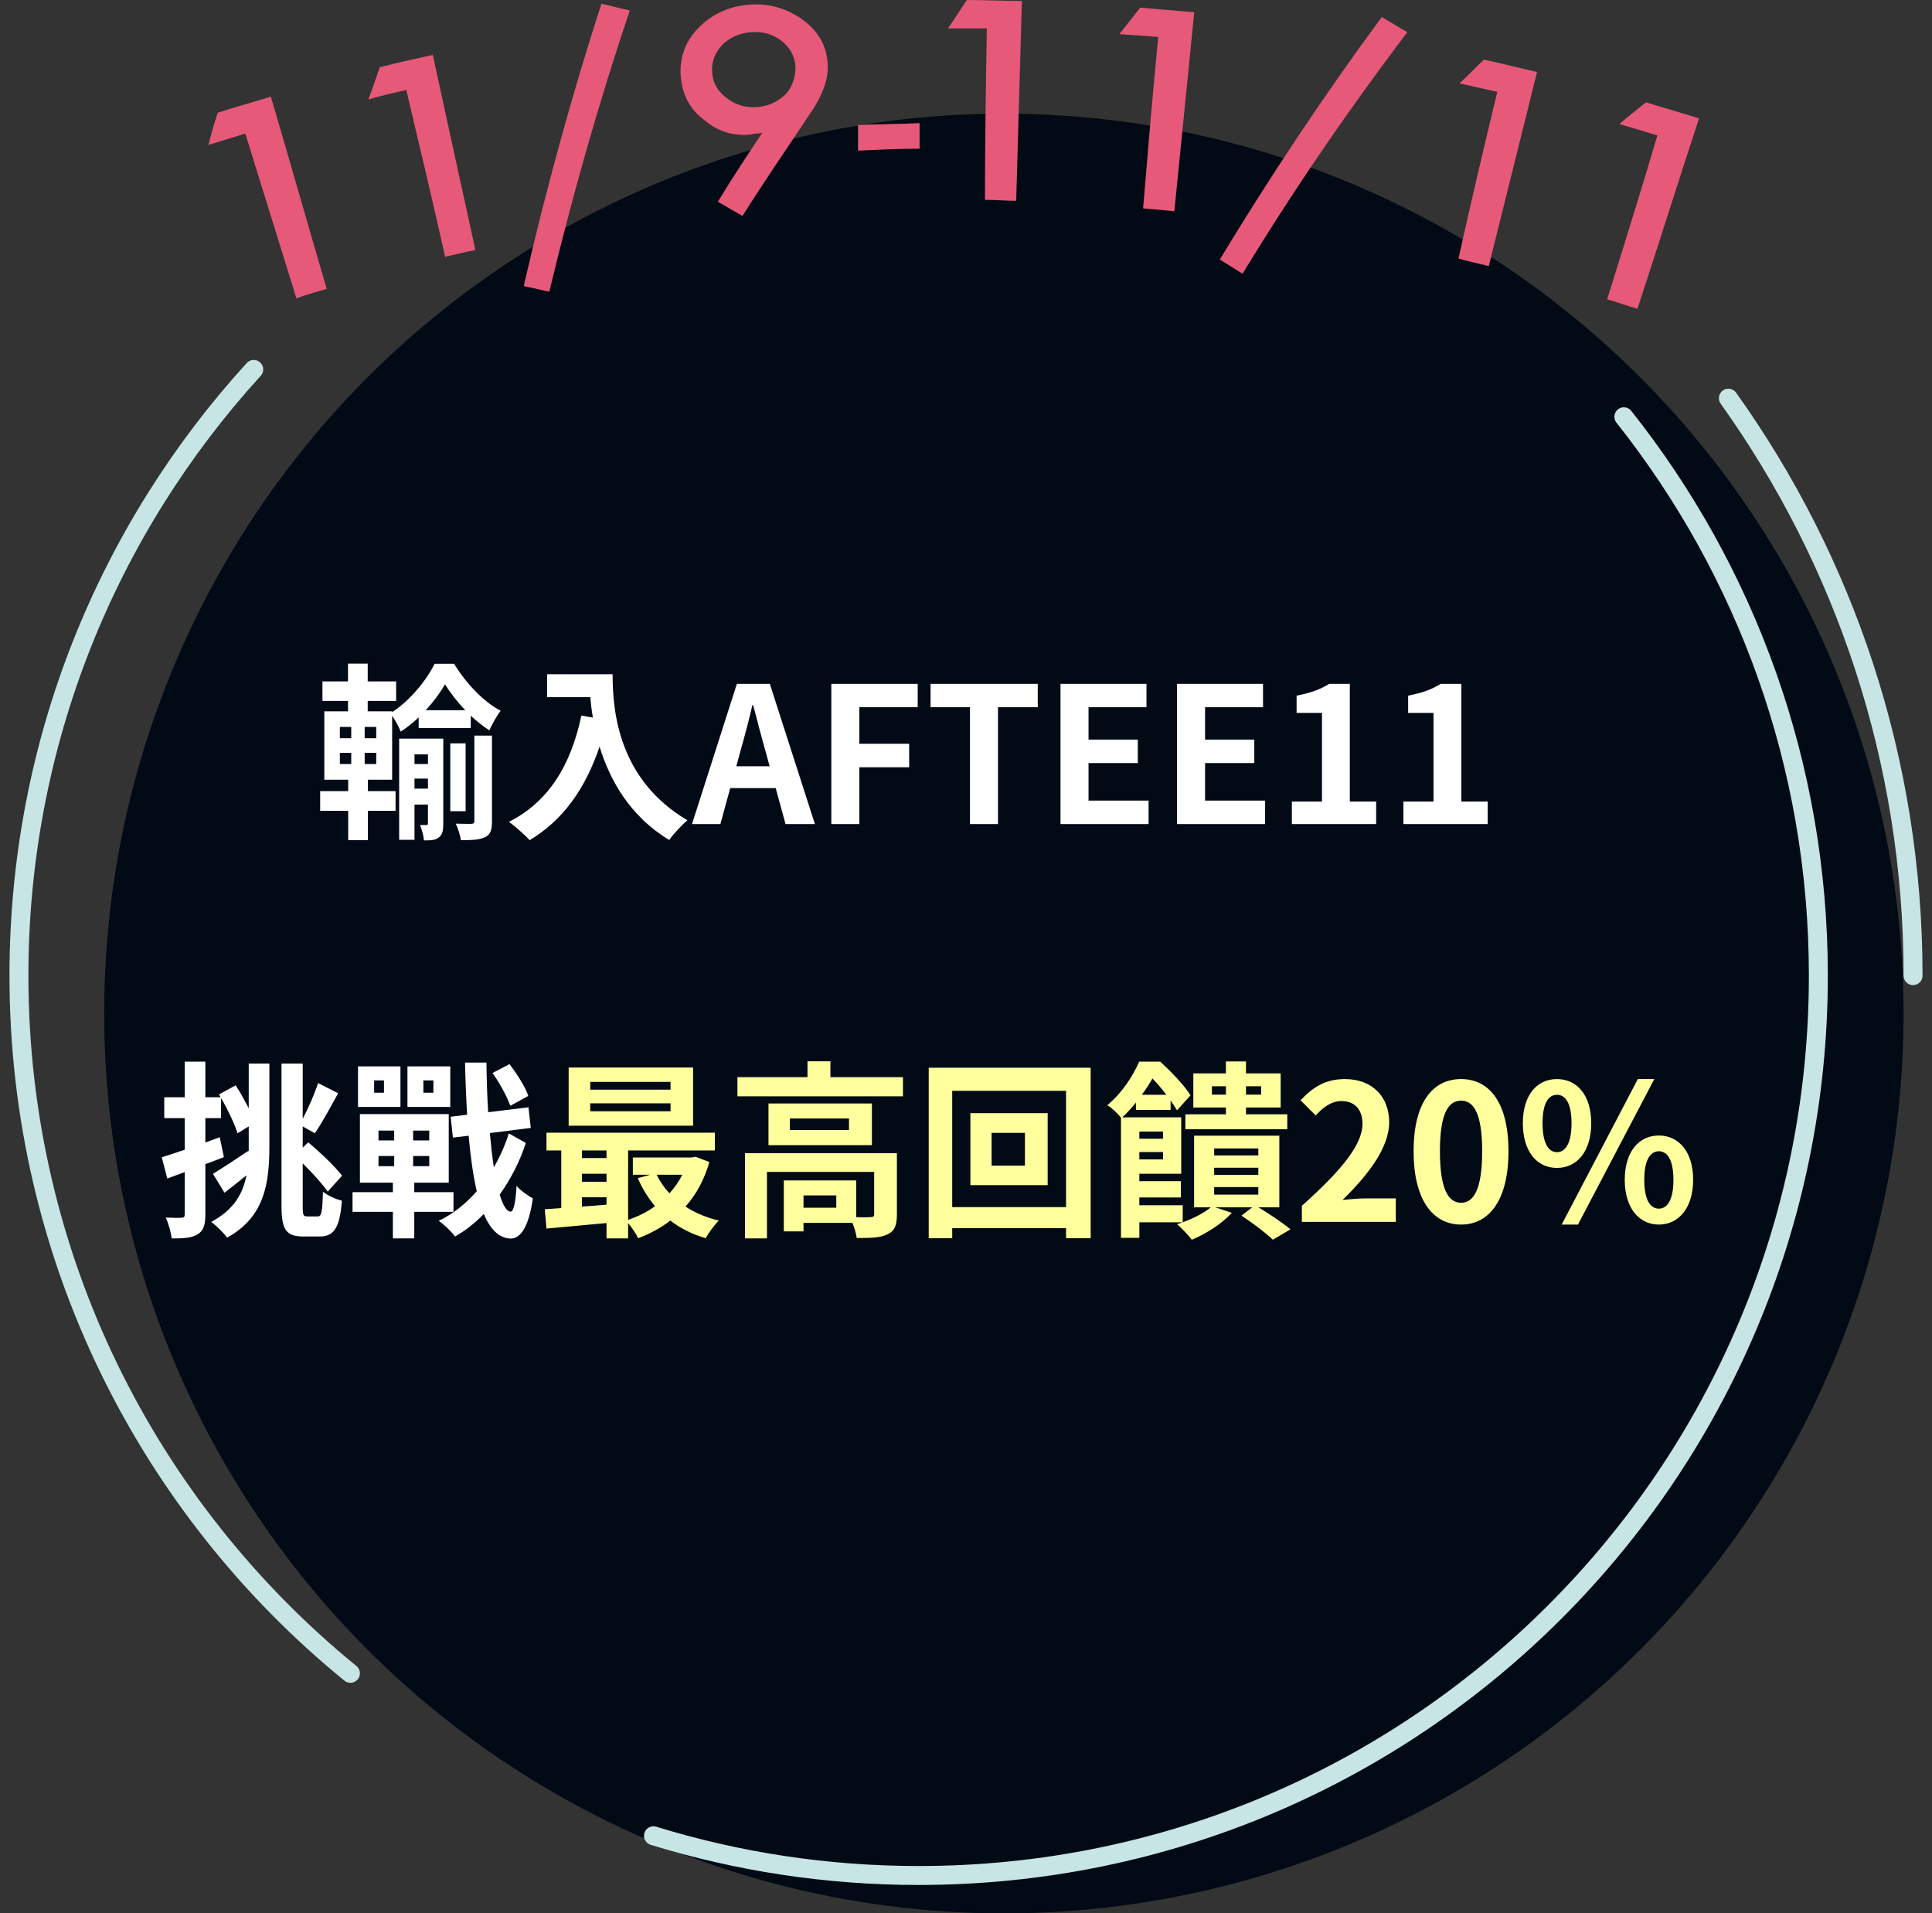 <svg width="204" height="202" viewBox="0 0 204 202" fill="none" xmlns="http://www.w3.org/2000/svg">
<rect x="0" y="0" width="204" height="202" fill="#333333" stroke="none"/>
<circle cx="106" cy="107" r="95" fill="#020A15"/>
<path d="M37 176.658C15.64 159.238 2 132.712 2 103C2 78.346 11.392 55.885 26.792 39M69 193.806C77.851 196.532 87.254 198 97 198C149.467 198 192 155.467 192 103C192 80.706 184.321 60.206 171.463 44" stroke="#C7E5E5" stroke-width="2" stroke-linecap="round"/>
<path d="M202 103C202 80.269 194.777 59.224 182.5 42.037" stroke="#C7E5E5" stroke-width="2" stroke-linecap="round"/>
<path d="M35.886 79.48H37.087V80.66H35.886V79.48ZM35.886 76.74H37.087V77.94H35.886V76.74ZM39.727 77.94H38.507V76.74H39.727V77.94ZM39.727 80.66H38.507V79.48H39.727V80.66ZM44.947 74.98C45.786 74.08 46.486 73.12 46.986 72.24C47.526 73.12 48.286 74.1 49.127 74.98H44.947ZM38.846 82.32H41.407V75.56C41.746 76.06 42.127 76.74 42.306 77.24C42.967 76.82 43.606 76.3 44.206 75.74V76.86H49.706V75.56C50.346 76.14 51.007 76.68 51.666 77.1C51.986 76.42 52.426 75.6 52.867 75.04C51.026 74.08 49.166 72.08 47.947 70.08H45.886C45.026 71.84 43.267 73.98 41.407 75.18V75.1H38.827V74H41.827V71.94H38.827V70.06H36.746V71.94H34.047V74H36.746V75.1H34.246V82.32H36.767V83.52H33.806V85.6H36.767V88.7H38.846V85.6H41.767V83.52H38.846V82.32ZM43.767 83.26V82.2H45.187V83.26H43.767ZM45.187 79.64V80.66H43.767V79.64H45.187ZM46.806 77.98H42.147V88.66H43.767V84.94H45.187V86.9C45.187 87.06 45.147 87.1 45.026 87.1H44.346C44.547 87.56 44.727 88.26 44.767 88.72C45.426 88.72 45.926 88.72 46.327 88.42C46.727 88.12 46.806 87.66 46.806 86.94V77.98ZM49.166 78.48H47.547V85.64H49.166V78.48ZM50.087 86.7C50.087 86.9 50.007 86.96 49.786 86.98C49.566 86.98 48.846 86.98 48.127 86.96C48.367 87.46 48.587 88.18 48.666 88.7C49.846 88.7 50.647 88.66 51.227 88.38C51.786 88.1 51.947 87.62 51.947 86.72V77.66H50.087V86.7ZM57.767 71.18V73.6H62.327C62.386 74.28 62.467 75 62.606 75.76L61.386 75.54C60.286 80.8 57.907 84.66 53.746 86.76C54.367 87.22 55.486 88.2 55.926 88.7C59.407 86.62 61.806 83.3 63.306 78.82C64.406 82.4 66.526 86.18 70.666 88.68C71.087 88.06 72.067 87.02 72.587 86.6C65.227 82.26 64.686 74.96 64.686 71.18H57.767ZM77.746 80.9L78.186 79.28C78.626 77.74 79.067 76.06 79.447 74.44H79.526C79.966 76.04 80.367 77.74 80.826 79.28L81.266 80.9H77.746ZM82.947 87H86.046L81.287 72.2H77.806L73.067 87H76.067L77.106 83.2H81.906L82.947 87ZM87.779 87H90.739V81H95.999V78.52H90.739V74.66H96.899V72.2H87.779V87ZM102.418 87H105.378V74.66H109.578V72.2H98.258V74.66H102.418V87ZM111.978 87H121.278V84.52H114.938V80.56H120.138V78.08H114.938V74.66H121.058V72.2H111.978V87ZM124.283 87H133.583V84.52H127.243V80.56H132.443V78.08H127.243V74.66H133.363V72.2H124.283V87ZM136.408 87H145.308V84.62H142.528V72.2H140.348C139.408 72.78 138.388 73.16 136.908 73.44V75.26H139.588V84.62H136.408V87ZM148.185 87H157.085V84.62H154.305V72.2H152.125C151.185 72.78 150.165 73.16 148.685 73.44V75.26H151.365V84.62H148.185V87ZM26.264 117C25.843 116.2 25.363 115.3 24.884 114.58L23.123 115.54L23.303 115.84H21.683V112.08H19.503V115.84H17.343V118.04H19.503V121.38C18.584 121.7 17.764 121.96 17.084 122.18L17.663 124.42L19.503 123.74V128.22C19.503 128.48 19.404 128.56 19.163 128.56C18.924 128.58 18.244 128.58 17.503 128.54C17.803 129.18 18.064 130.16 18.123 130.74C19.424 130.76 20.284 130.68 20.884 130.3C21.483 129.92 21.683 129.32 21.683 128.22V122.9C22.343 122.66 23.003 122.42 23.643 122.16L23.203 120.06L21.683 120.62V118.04H23.343V115.92C24.044 117.12 24.764 118.64 25.084 119.64L26.264 118.92V120.96V121.58L26.224 121.5C24.843 122.42 23.424 123.36 22.483 123.92L23.703 125.92C24.424 125.36 25.244 124.72 26.023 124.08C25.643 126.06 24.663 127.74 22.303 129C22.803 129.36 23.623 130.16 23.983 130.66C27.924 128.48 28.444 124.98 28.444 120.98V112.28H26.264V117ZM32.444 128.42C32.023 128.42 31.963 128.28 31.963 127.36V122.82C33.004 123.84 34.044 125 34.603 125.8L36.123 124.12C35.383 123.16 33.843 121.68 32.544 120.6L31.963 121.16V118.92L33.243 119.64C33.983 118.58 34.883 116.9 35.703 115.42L33.584 114.34C33.224 115.48 32.563 116.96 31.963 118.12V112.28H29.724V127.34C29.724 129.84 30.224 130.54 32.023 130.54H33.764C35.343 130.54 35.883 129.48 36.103 126.76C35.483 126.62 34.623 126.22 34.103 125.82C34.044 127.84 33.964 128.42 33.563 128.42H32.444ZM55.783 115.7C55.483 114.76 54.584 113.38 53.803 112.34L52.004 113.28C52.764 114.34 53.563 115.82 53.883 116.74L55.783 115.7ZM45.764 115.36H44.703V114.06H45.764V115.36ZM47.544 112.58H43.023V116.86H47.544V112.58ZM40.544 115.36H39.504V114.06H40.544V115.36ZM42.283 112.58H37.803V116.86H42.283V112.58ZM39.964 122.04H41.623V123.12H39.964V122.04ZM39.964 119.36H41.623V120.4H39.964V119.36ZM45.324 120.4H43.623V119.36H45.324V120.4ZM45.324 123.12H43.623V122.04H45.324V123.12ZM47.883 127.94V125.86H43.743V124.86H47.383V117.62H38.004V124.86H41.483V125.86H37.224V127.94H41.483V130.74H43.743V127.94H47.883ZM53.724 119.66C53.343 120.88 52.803 122.1 52.144 123.24C51.983 122.16 51.843 120.94 51.724 119.62L56.044 119.08L55.803 116.9L51.544 117.42C51.444 115.78 51.383 114 51.364 112.18H49.103C49.144 114.14 49.224 115.98 49.324 117.68L47.584 117.9L47.824 120.1L49.483 119.9C49.684 122.16 49.964 124.14 50.343 125.76C49.184 127.08 47.824 128.18 46.324 128.88C46.944 129.32 47.644 130 48.044 130.54C49.144 129.92 50.163 129.12 51.084 128.16C51.764 129.78 52.684 130.7 53.883 130.76C54.743 130.78 55.764 130 56.264 126.52C55.883 126.3 54.923 125.7 54.544 125.18C54.444 126.98 54.224 127.92 53.904 127.92C53.483 127.88 53.103 127.24 52.764 126.12C53.944 124.46 54.904 122.58 55.523 120.66L53.724 119.66Z" fill="white"/>
<path d="M70.803 115.04H62.324V114.22H70.803V115.04ZM70.803 117.32H62.324V116.48H70.803V117.32ZM73.183 112.7H60.044V118.84H73.183V112.7ZM72.043 124.02C71.683 124.74 71.224 125.4 70.683 125.98C70.144 125.4 69.683 124.74 69.344 124.02H72.043ZM61.444 126.4H64.043V127.18C63.163 127.26 62.283 127.32 61.444 127.38V126.4ZM61.444 123.92H64.043V124.76H61.444V123.92ZM64.043 121.46V122.26H61.444V121.46H64.043ZM73.444 122.12L73.043 122.2H66.823V124.02H68.663L67.344 124.38C67.823 125.48 68.444 126.48 69.163 127.34C68.323 127.96 67.344 128.44 66.323 128.78V121.46H75.484V119.58H57.703V121.46H59.264V127.54C58.644 127.6 58.044 127.62 57.523 127.66L57.703 129.7C59.464 129.54 61.743 129.34 64.043 129.12V130.74H66.323V129.12C66.724 129.6 67.163 130.26 67.383 130.72C68.624 130.26 69.763 129.64 70.784 128.86C71.844 129.68 73.084 130.3 74.504 130.72C74.823 130.16 75.444 129.3 75.903 128.86C74.584 128.54 73.383 128.04 72.383 127.38C73.504 126.12 74.364 124.56 74.903 122.68L73.444 122.12ZM88.303 127.5H84.844V126.2H88.303V127.5ZM94.704 121.74H78.663V130.74H80.984V123.72H92.303V128.18C92.303 128.42 92.224 128.48 91.924 128.5C91.704 128.52 91.084 128.52 90.403 128.5V124.62H82.763V130H84.844V129.1H90.004C90.224 129.62 90.403 130.24 90.463 130.7C91.903 130.7 92.963 130.68 93.704 130.32C94.484 129.96 94.704 129.32 94.704 128.22V121.74ZM89.644 119.3H83.403V118.08H89.644V119.3ZM81.144 116.5V120.9H92.064V116.5H81.144ZM87.683 113.72V112.04H85.263V113.72H77.864V115.74H95.344V113.72H87.683ZM108.224 123.06H104.704V119.6H108.224V123.06ZM102.464 117.52V125.12H110.624V117.52H102.464ZM100.544 127.44V115.16H112.564V127.44H100.544ZM98.064 112.72V130.72H100.544V129.66H112.564V130.72H115.164V112.72H98.064ZM127.964 115.56V114.68H129.444V115.56H127.964ZM133.164 114.68V115.56H131.564V114.68H133.164ZM129.444 117.64H125.164V119.22H135.924V117.64H131.564V116.92H135.224V113.32H131.564V112.06H129.444V113.32H126.004V116.92H129.444V117.64ZM128.204 125.32H132.864V126.12H128.204V125.32ZM128.204 123.28H132.864V124.04H128.204V123.28ZM128.204 121.24H132.864V121.98H128.204V121.24ZM122.804 119.46V120.22H120.304V119.46H122.804ZM120.304 122.4V121.62H122.804V122.4H120.304ZM120.564 115.58C121.004 114.98 121.384 114.4 121.684 113.86C122.184 114.36 122.704 114.98 123.164 115.58H120.564ZM135.084 127.46V119.9H126.084V127.46H127.844C127.144 128.06 126.024 128.62 124.884 129.04V127.24H120.304V126.42H124.684V124.7H120.304V123.92H124.724V117.96H118.504C119.044 117.46 119.524 116.92 119.944 116.4V117.18H123.604V116.18C123.864 116.56 124.104 116.92 124.284 117.22L125.704 115.64C125.064 114.58 123.644 113.12 122.504 112.08H120.284C119.664 113.52 118.544 115.32 116.924 116.68C117.384 116.94 118.024 117.56 118.364 118V130.68H120.304V129.04H124.884C124.684 129.12 124.484 129.18 124.284 129.24C124.764 129.64 125.544 130.48 125.844 130.88C127.344 130.26 129.044 129.18 130.064 128.04L128.324 127.46H132.224L131.084 128.34C132.264 129.1 133.644 130.16 134.404 130.88L136.264 129.78C135.464 129.12 134.104 128.2 132.884 127.46H135.084ZM137.464 129H147.384V126.52H144.164C143.484 126.52 142.504 126.6 141.764 126.68C144.464 124.04 146.684 121.16 146.684 118.48C146.684 115.72 144.824 113.92 142.024 113.92C140.004 113.92 138.684 114.72 137.324 116.16L138.924 117.76C139.664 116.94 140.564 116.24 141.644 116.24C143.044 116.24 143.864 117.14 143.864 118.64C143.864 120.92 141.484 123.7 137.464 127.3V129ZM154.281 129.28C157.281 129.28 159.281 126.64 159.281 121.54C159.281 116.44 157.281 113.92 154.281 113.92C151.261 113.92 149.261 116.42 149.261 121.54C149.261 126.64 151.261 129.28 154.281 129.28ZM154.281 126.98C153.001 126.98 152.041 125.7 152.041 121.54C152.041 117.4 153.001 116.2 154.281 116.2C155.541 116.2 156.501 117.4 156.501 121.54C156.501 125.7 155.541 126.98 154.281 126.98ZM164.398 123.3C166.518 123.3 168.018 121.56 168.018 118.58C168.018 115.62 166.518 113.92 164.398 113.92C162.278 113.92 160.798 115.62 160.798 118.58C160.798 121.56 162.278 123.3 164.398 123.3ZM164.398 121.64C163.538 121.64 162.878 120.76 162.878 118.58C162.878 116.4 163.538 115.58 164.398 115.58C165.258 115.58 165.938 116.4 165.938 118.58C165.938 120.76 165.258 121.64 164.398 121.64ZM164.898 129.28H166.618L174.678 113.92H172.938L164.898 129.28ZM175.158 129.28C177.258 129.28 178.778 127.52 178.778 124.56C178.778 121.58 177.258 119.88 175.158 119.88C173.058 119.88 171.558 121.58 171.558 124.56C171.558 127.52 173.058 129.28 175.158 129.28ZM175.158 127.6C174.298 127.6 173.618 126.74 173.618 124.56C173.618 122.38 174.298 121.54 175.158 121.54C176.018 121.54 176.698 122.38 176.698 124.56C176.698 126.74 176.018 127.6 175.158 127.6Z" fill="#FFFF9E"/>
<path d="M25.9 14.1C24.6 14.5 23.3 14.9 22 15.3C22.3 14.2 22.6 13 23 11.9C24.8 11.3 26.7 10.8 28.6 10.2C30.6 17 32.5 23.7 34.5 30.5C33.4 30.8 32.4 31.1 31.3 31.5C29.5 25.7 27.7 19.9 25.9 14.1Z" fill="#E65979"/>
<path d="M42.9 9.5C41.6 9.8 40.2 10.1 38.9 10.5C39.3 9.4 39.7 8.3 40.1 7.1C42 6.6 43.9 6.2 45.7 5.8C47.2 12.7 48.7 19.6 50.2 26.4C49.1 26.6 48 26.9 47 27.1C45.7 21.3 44.3 15.4 42.9 9.5Z" fill="#E65979"/>
<path d="M63.5 0.4C64.5 0.6 65.5 0.9 66.5 1.1C63.2 10.9 60.4 20.8 58 30.8C57.1 30.6 56.2 30.4 55.3 30.2C57.6 20.2 60.3 10.3 63.5 0.4Z" fill="#E65979"/>
<path d="M78.4 22.8C77.5 22.3 76.7 21.8 75.8 21.3C77.3 18.8 78.9 16.4 80.5 14C80.2 14.1 80 14.1 79.8 14.1C79.6 14.1 79.4 14.2 79.3 14.2C77.5 14.4 75.8 13.9 74.4 12.7C72.9 11.6 72.1 10.1 71.9 8.3C71.7 6.4 72.2 4.6 73.6 3.1C75 1.6 76.8 0.7 79 0.5C81.2 0.3 83.1 0.9 84.8 2.1C86.5 3.4 87.3 4.9 87.4 6.8C87.5 8.4 86.8 10.2 85.4 12.2C83 15.8 80.6 19.3 78.4 22.8ZM75.2 7.7C75.3 8.8 75.8 9.7 76.8 10.4C77.7 11.1 78.8 11.4 80 11.3C81.2 11.2 82.2 10.7 83 9.9C83.7 9.1 84 8.1 84 7C83.9 5.9 83.4 5 82.5 4.3C81.6 3.6 80.5 3.3 79.3 3.4C78 3.5 77 4 76.2 4.8C75.4 5.7 75.1 6.7 75.2 7.7Z" fill="#E65979"/>
<path d="M90.6 13.2C92.8 13.1 95 13.1 97.1 13C97.1 13.9 97.1 14.8 97.1 15.7C94.9 15.7 92.8 15.8 90.6 15.9C90.6 15 90.6 14.1 90.6 13.2Z" fill="#E65979"/>
<path d="M104.2 3C102.8 3 101.5 3 100.1 3C100.8 2 101.4 1 102.1 0C104 0 106 0.1 107.9 0.1C107.7 7.1 107.5 14.2 107.3 21.2C106.2 21.2 105.1 21.1 104 21.1C104 15.1 104.1 9 104.2 3Z" fill="#E65979"/>
<path d="M122.3 3.9C120.9 3.8 119.6 3.7 118.2 3.6C118.9 2.7 119.7 1.7 120.4 0.8C122.3 1 124.2 1.1 126.1 1.3C125.4 8.3 124.7 15.3 124 22.3C122.9 22.2 121.8 22.1 120.7 22C121.2 16 121.7 10 122.3 3.9Z" fill="#E65979"/>
<path d="M145.9 1.8C146.8 2.3 147.7 2.9 148.6 3.4C142.3 11.7 136.5 20.2 131.2 28.9C130.4 28.4 129.6 27.9 128.8 27.4C134 18.8 139.7 10.2 145.9 1.8Z" fill="#E65979"/>
<path d="M158.1 9.7C156.8 9.4 155.4 9.1 154.1 8.8C155 8 155.8 7.1 156.7 6.3C158.6 6.7 160.5 7.2 162.3 7.6C160.6 14.4 158.9 21.3 157.2 28.1C156.1 27.8 155 27.6 154 27.3C155.3 21.4 156.7 15.5 158.1 9.7Z" fill="#E65979"/>
<path d="M175 14.3C173.7 13.9 172.4 13.5 171 13.1C171.9 12.3 172.8 11.6 173.8 10.8C175.7 11.4 177.5 11.9 179.4 12.5C177.2 19.2 175.1 25.9 172.9 32.6C171.8 32.3 170.8 31.9 169.7 31.6C171.5 25.8 173.3 20.1 175 14.3Z" fill="#E65979"/>
</svg>
